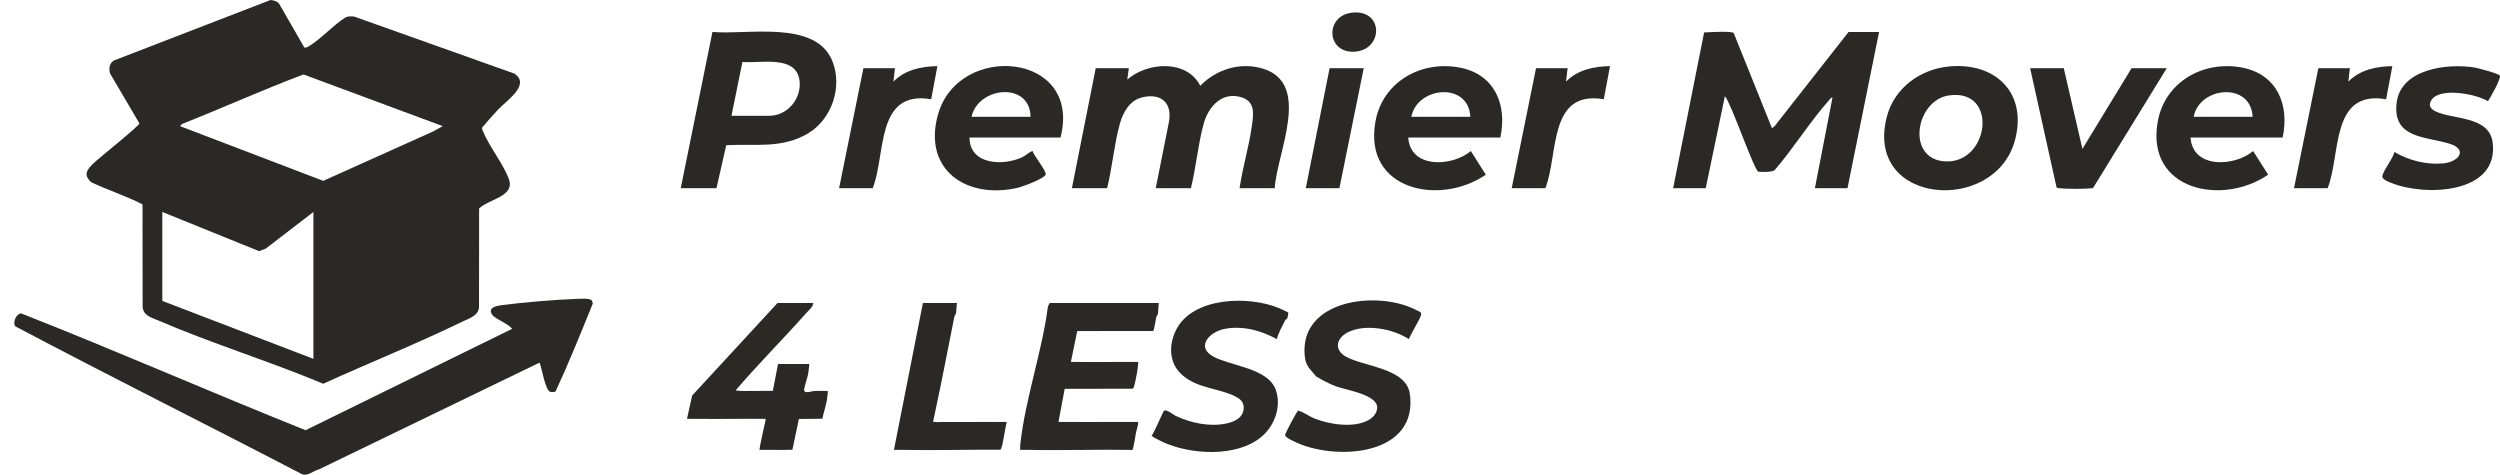 <svg width="158" height="30" viewBox="0 0 158 30" fill="none" xmlns="http://www.w3.org/2000/svg">
<path d="M19.229 2.995C19.306 3.039 19.433 2.971 19.505 2.929C20.256 2.493 21.048 1.595 21.811 1.117C21.982 1.01 22.193 1.033 22.385 1.048L32.512 4.652C33.555 5.35 32.011 6.358 31.48 6.924C31.134 7.294 30.781 7.69 30.465 8.072C30.453 8.168 30.507 8.241 30.54 8.324C30.915 9.266 31.891 10.471 32.182 11.388C32.51 12.426 30.836 12.609 30.281 13.178L30.274 19.315C30.302 19.945 29.68 20.106 29.203 20.337C26.328 21.733 23.334 22.929 20.428 24.252C17.013 22.824 13.37 21.707 9.981 20.244C9.52 20.045 9.011 19.936 9.013 19.315L9.007 12.915C7.974 12.383 6.826 12.021 5.764 11.515C5.241 11.037 5.503 10.72 5.908 10.323C6.271 9.967 8.773 7.987 8.81 7.798L6.954 4.64C6.871 4.33 6.904 4.012 7.19 3.826L17.099 0C17.292 0.019 17.519 0.078 17.64 0.234L19.229 2.995ZM27.982 7.972L19.182 4.705C16.605 5.674 14.086 6.816 11.521 7.828L11.371 7.97L20.43 11.429L27.372 8.309L27.982 7.972ZM19.807 13.397L16.795 15.713L16.374 15.872L10.259 13.397V19.018L19.807 22.679V13.397Z" fill="#2B2926"/>
<path d="M37.384 18.969C37.435 19.019 37.449 19.117 37.463 19.187C36.711 21.04 35.958 22.918 35.112 24.739C35.023 24.794 34.864 24.789 34.764 24.759C34.48 24.672 34.254 23.359 34.137 23.031C34.112 22.961 34.169 22.915 34.039 22.947L20.158 29.664C19.793 29.754 19.476 30.104 19.087 29.97C13.061 26.83 6.969 23.802 0.968 20.625C0.781 20.374 1.032 19.814 1.335 19.807C7.357 22.173 13.299 24.783 19.312 27.189L32.364 20.783C32.146 20.465 31.3 20.161 31.117 19.906C30.77 19.423 31.414 19.324 31.744 19.281C33.158 19.1 35.028 18.942 36.452 18.889C36.653 18.881 37.261 18.846 37.384 18.969Z" fill="#2B2926"/>
<path d="M105.743 11.893L107.7 2.051C107.999 2.04 109.433 1.945 109.57 2.086L111.989 8.103L112.14 7.992L116.828 2.023H118.757L116.762 11.893H114.702L115.812 6.173C115.747 6.126 115.658 6.262 115.619 6.306C114.401 7.673 113.359 9.356 112.157 10.754C111.997 10.884 111.361 10.879 111.135 10.852C110.876 10.82 109.428 6.559 109.013 6.075L107.803 11.893L105.743 11.893Z" fill="#2B2926"/>
<path d="M71.342 4.311L71.244 5.029C72.511 3.919 75.004 3.742 75.856 5.422C76.857 4.393 78.335 3.922 79.741 4.316C82.964 5.219 80.683 9.685 80.564 11.894H78.34C78.529 10.615 78.919 9.323 79.104 8.049C79.206 7.346 79.382 6.472 78.535 6.174C77.273 5.73 76.379 6.706 76.07 7.827C75.714 9.12 75.592 10.582 75.266 11.894H73.042L73.885 7.669C74.093 6.421 73.287 5.851 72.124 6.171C71.37 6.378 70.967 7.123 70.773 7.827C70.416 9.12 70.296 10.582 69.969 11.894H67.745L69.249 4.311L71.342 4.311Z" fill="#2B2926"/>
<path d="M43.024 11.893L45.026 2.019C47.239 2.22 51.589 1.224 52.622 3.901C53.24 5.502 52.578 7.491 51.129 8.391C49.474 9.419 47.747 9.079 45.898 9.177L45.281 11.893H43.024ZM46.229 7.318H48.616C49.783 7.318 50.68 6.206 50.528 5.079C50.308 3.449 48.044 4.02 46.921 3.915L46.229 7.318Z" fill="#2B2926"/>
<path d="M65.064 28.432C64.868 28.428 64.671 28.435 64.475 28.432C64.471 28.315 64.471 28.197 64.484 28.08C64.784 25.267 65.862 22.209 66.23 19.366L66.339 19.149H73.239C73.203 19.364 73.213 19.669 73.174 19.869C73.169 19.894 73.092 19.973 73.073 20.059C73.043 20.198 72.941 20.9 72.872 20.918L68.081 20.923L67.68 22.875C67.897 22.878 68.117 22.872 68.334 22.876C69.531 22.894 70.734 22.862 71.931 22.876C71.954 22.899 71.883 23.434 71.866 23.529C71.828 23.732 71.716 24.305 71.657 24.464C71.638 24.515 71.622 24.554 71.563 24.566L67.288 24.575L66.895 26.666C67.113 26.669 67.332 26.665 67.549 26.666C69.009 26.68 70.472 26.656 71.931 26.666C71.947 26.894 71.843 27.107 71.8 27.32C71.771 27.467 71.623 28.425 71.566 28.435C69.401 28.396 67.229 28.475 65.064 28.432Z" fill="#2B2926"/>
<path d="M89.72 20.13C89.503 20.564 89.244 20.99 89.034 21.43C88.039 20.772 86.233 20.435 85.15 21.02C84.434 21.407 84.309 22.126 85.077 22.549C86.18 23.157 88.643 23.242 89.066 24.706C89.096 24.808 89.127 25.077 89.134 25.194C89.372 28.879 84.245 29.112 81.807 27.909C81.662 27.838 81.222 27.645 81.218 27.488C81.215 27.401 81.962 25.978 82.045 25.954C82.392 26.041 82.703 26.296 83.05 26.438C84.011 26.828 85.556 27.07 86.494 26.549C86.778 26.39 87.037 26.099 87.038 25.752C87.041 24.942 85.082 24.652 84.471 24.429C84.017 24.264 83.592 24.037 83.18 23.791C82.826 23.331 82.529 23.18 82.461 22.516C82.095 18.938 87.01 18.348 89.416 19.552C89.798 19.743 89.927 19.715 89.72 20.13Z" fill="#2B2926"/>
<path d="M74.743 23.725C73.878 22.987 73.841 21.834 74.326 20.857C75.365 18.766 78.912 18.674 80.805 19.464C80.891 19.5 81.387 19.718 81.406 19.745C81.444 19.798 81.381 20.061 81.348 20.129C81.341 20.144 81.245 20.195 81.205 20.277C81.02 20.654 80.799 21.025 80.694 21.436C79.711 20.878 78.473 20.554 77.343 20.799C76.402 21.004 75.564 21.94 76.705 22.548C77.819 23.141 80.147 23.269 80.629 24.64C81.003 25.7 80.554 26.916 79.714 27.615C78.144 28.922 75.192 28.746 73.435 27.908C73.207 27.799 72.983 27.69 72.777 27.544C72.947 27.357 73.498 26.003 73.573 25.955C73.737 25.852 74.139 26.208 74.306 26.285C75.268 26.734 76.44 26.987 77.493 26.768C78.03 26.656 78.608 26.389 78.601 25.751C78.598 25.398 78.384 25.215 78.082 25.061C77.016 24.519 75.736 24.571 74.743 23.725Z" fill="#2B2926"/>
<path d="M123.191 4.199C126.141 3.926 128.147 5.897 127.343 8.872C126.071 13.579 117.807 12.964 119.247 7.382C119.717 5.56 121.355 4.37 123.191 4.199ZM123.189 6.027C121.08 6.316 120.454 9.978 122.845 10.193C125.712 10.45 126.357 5.593 123.189 6.027Z" fill="#2B2926"/>
<path d="M144.263 8.69H138.442C138.58 10.685 141.226 10.534 142.399 9.546L143.346 11.041C140.431 13.038 135.602 12.028 136.367 7.695C136.815 5.165 139.268 3.796 141.716 4.275C143.913 4.704 144.709 6.628 144.263 8.69ZM142.366 7.383C142.26 5.158 139.008 5.458 138.639 7.383H142.366Z" fill="#2B2926"/>
<path d="M94.821 8.69H89C89.138 10.685 91.784 10.534 92.957 9.546L93.904 11.041C90.989 13.038 86.159 12.028 86.925 7.695C87.373 5.165 89.826 3.796 92.274 4.275C94.471 4.704 95.267 6.628 94.821 8.69ZM92.924 7.383C92.818 5.158 89.566 5.458 89.197 7.383H92.924Z" fill="#2B2926"/>
<path d="M67.026 8.69H61.271C61.28 10.416 63.371 10.499 64.586 9.945C64.843 9.828 65.024 9.62 65.259 9.541C65.319 9.82 66.185 10.849 66.083 11.043C65.94 11.315 64.626 11.798 64.293 11.874C61.09 12.602 58.311 10.738 59.277 7.253C60.558 2.629 68.407 3.292 67.026 8.69ZM65.129 7.383C65.101 5.134 61.808 5.474 61.402 7.383H65.129Z" fill="#2B2926"/>
<path d="M44.071 26.471C43.854 26.468 43.634 26.473 43.417 26.47L43.743 24.999L49.139 19.149H51.396C51.393 19.394 51.11 19.609 50.938 19.803C49.482 21.447 47.917 23.002 46.491 24.673C46.855 24.734 47.235 24.703 47.602 24.706C48.015 24.708 48.43 24.707 48.842 24.703L49.172 23.006H51.134C51.165 23.037 51.087 23.561 51.069 23.66C51.032 23.852 50.799 24.545 50.822 24.676C50.862 24.896 51.364 24.71 51.461 24.706C51.743 24.693 52.029 24.715 52.311 24.706C52.342 24.737 52.264 25.262 52.246 25.36C52.18 25.71 52.041 26.103 51.975 26.462L50.488 26.48L50.081 28.425C49.583 28.432 49.081 28.441 48.583 28.432C48.388 28.428 48.19 28.435 47.995 28.432C48.06 27.992 48.172 27.559 48.256 27.125C48.276 27.021 48.414 26.497 48.387 26.471C46.949 26.457 45.508 26.489 44.071 26.471Z" fill="#2B2926"/>
<path d="M157.989 4.776C158.089 4.935 157.391 6.183 157.238 6.398C156.501 5.936 154.224 5.507 153.681 6.304C153.448 6.645 153.594 6.874 153.928 7.038C154.99 7.564 157.311 7.315 157.534 8.991C157.97 12.274 153.226 12.43 151.113 11.552C150.945 11.482 150.51 11.337 150.568 11.109C150.681 10.664 151.206 10.081 151.328 9.606C152.246 10.144 153.361 10.43 154.433 10.324C155.381 10.23 155.992 9.458 154.822 9.086C153.359 8.622 151.199 8.781 151.465 6.508C151.717 4.346 154.675 3.993 156.377 4.264C156.609 4.301 157.906 4.646 157.989 4.776Z" fill="#2B2926"/>
<path d="M130.431 4.311L131.608 9.41L134.714 4.311H136.938L132.301 11.851C132.28 11.899 132.241 11.893 132.199 11.898C131.787 11.947 130.575 11.948 130.166 11.897C130.094 11.888 130.019 11.903 129.971 11.829L128.305 4.311H130.431Z" fill="#2B2926"/>
<path d="M57.085 28.432C56.89 28.428 56.692 28.435 56.497 28.432L58.328 19.15H60.486C60.438 19.346 60.457 19.625 60.421 19.803C60.413 19.84 60.331 19.936 60.308 20.049C59.876 22.225 59.46 24.406 58.986 26.574C58.97 26.704 58.982 26.655 59.078 26.668C59.244 26.689 59.46 26.665 59.636 26.668C60.964 26.684 62.297 26.654 63.625 26.668C63.57 26.883 63.537 27.104 63.495 27.321C63.444 27.586 63.369 28.097 63.286 28.322C63.267 28.373 63.251 28.411 63.192 28.424C61.158 28.41 59.118 28.471 57.085 28.432Z" fill="#2B2926"/>
<path d="M56.562 4.311L56.463 5.159C57.187 4.414 58.237 4.191 59.244 4.18L58.85 6.272C55.322 5.673 56.003 9.754 55.156 11.893H53.031L54.567 4.311H56.562Z" fill="#2B2926"/>
<path d="M99.072 4.311L98.973 5.159C99.697 4.414 100.747 4.191 101.753 4.18L101.36 6.272C97.831 5.673 98.513 9.754 97.666 11.893H95.54L97.077 4.311H99.072Z" fill="#2B2926"/>
<path d="M148.514 4.311L148.415 5.159C149.139 4.414 150.189 4.191 151.196 4.18L150.803 6.272C147.274 5.673 147.955 9.754 147.108 11.893H144.982L146.519 4.311H148.514Z" fill="#2B2926"/>
<path d="M86.188 4.311L84.651 11.893H82.526L84.03 4.311H86.188Z" fill="#2B2926"/>
<path d="M85.455 0.799C87.486 0.584 87.426 3.201 85.567 3.269C83.813 3.334 83.737 0.982 85.455 0.799Z" fill="#2B2926"/>
</svg>
